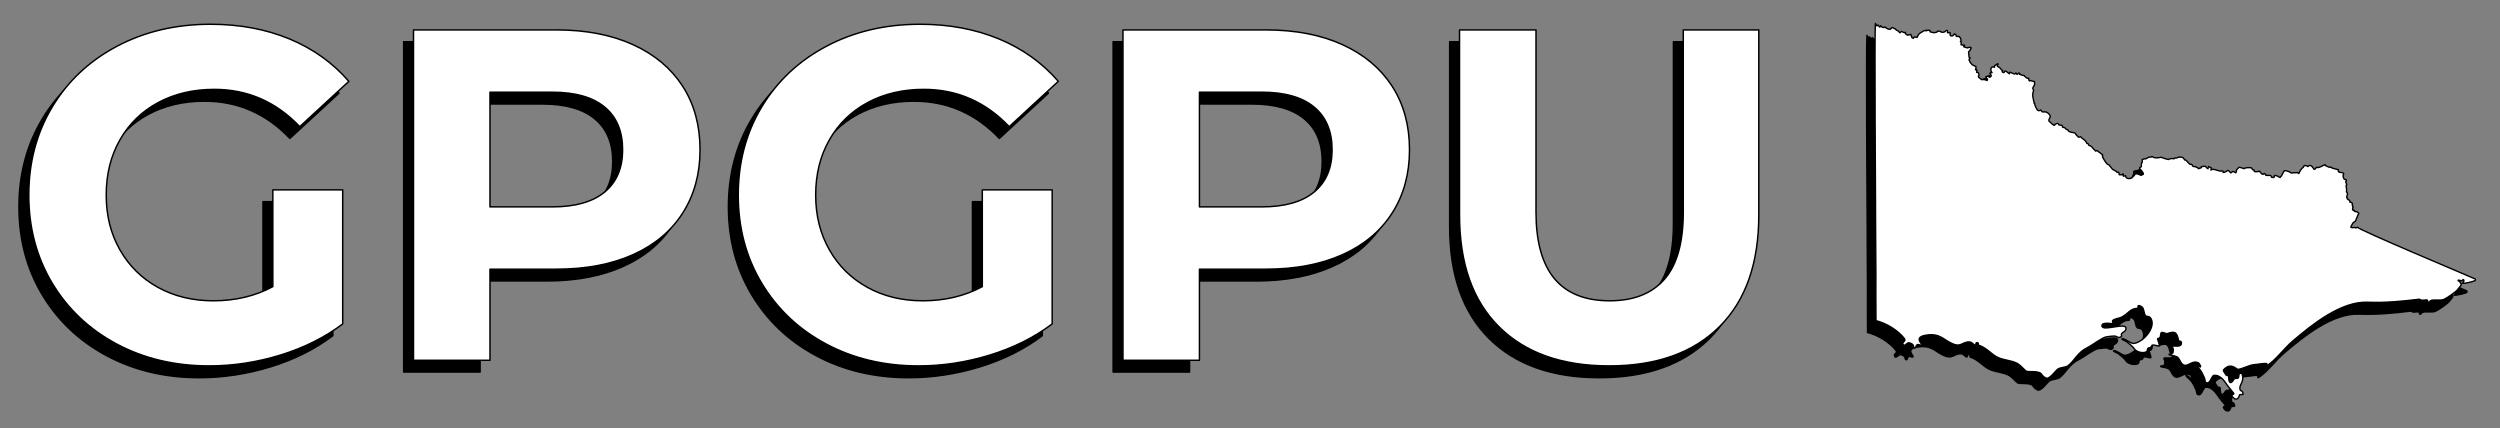 <?xml version="1.0" encoding="UTF-8" standalone="no"?>
<!DOCTYPE svg PUBLIC "-//W3C//DTD SVG 1.1//EN" "http://www.w3.org/Graphics/SVG/1.1/DTD/svg11.dtd">
<svg width="100%" height="100%" viewBox="0 0 1775 304" version="1.1" xmlns="http://www.w3.org/2000/svg" xmlns:xlink="http://www.w3.org/1999/xlink" xml:space="preserve" xmlns:serif="http://www.serif.com/" style="fill-rule:evenodd;clip-rule:evenodd;stroke-linejoin:round;stroke-miterlimit:2;">
    <rect x="0" y="0" width="1775" height="304" fill="#808080" stroke="none"/>
    <g id="Artboard1" transform="matrix(1.578,0,0,0.96,40.133,23.901)">
        <rect x="-25.435" y="-24.892" width="1124.76" height="316.169" style="fill:none;"/>
        <g transform="matrix(0.634,0,0,1.041,-67.839,-1353.02)">
            <path d="M1421.23,1529.32C1420.58,1529.87 1420.51,1531.42 1419.89,1531.42C1417.98,1531.42 1420.38,1528.94 1415.88,1527.82C1414.03,1527.35 1412.11,1531.54 1411.3,1528.42C1410.96,1527.09 1413.82,1526.66 1412.33,1524.71C1407.91,1518.98 1399.71,1513.94 1392.11,1512.02L1392.23,1511.53C1392.08,1501.63 1392.18,1480.79 1392.19,1480.67C1392.24,1479.33 1391.81,1431.35 1391.93,1430.94C1391.93,1430.94 1391.15,1306.61 1391.81,1300.94C1392.2,1301.38 1392.47,1301.98 1392.66,1302.52L1392.88,1302.62C1393.18,1302.5 1393.47,1302.26 1393.69,1302.03L1394.86,1303.51C1395.31,1303.52 1395.62,1302.57 1395.62,1302.57L1396.56,1303.51L1397.59,1303.88L1398.67,1303.45C1399.6,1304.47 1401.16,1305.28 1402.52,1305.02L1403.39,1303.96L1403.87,1303.86L1404.87,1304.35C1404.9,1304.15 1405.58,1304.9 1405.65,1304.66L1407.19,1305.94C1407.97,1305.75 1408.69,1307.29 1409.26,1307.56L1410.22,1306.58C1410.58,1306.22 1411.94,1308.1 1413.07,1307.16L1413.18,1308.28L1414.55,1309.25L1416.89,1308.71L1417.8,1311.02L1418.76,1311.49C1418.93,1311.32 1419.07,1310.98 1419,1310.74C1419.69,1310.51 1420.68,1310.55 1421.35,1310.87C1422.84,1307.71 1422.9,1308.16 1426.59,1305.96C1427.01,1305.7 1428.58,1306.77 1427.99,1305.65L1429.01,1305.93C1429.84,1305.32 1430.63,1306.01 1430.63,1306.01L1430.51,1306.69C1431.22,1307.33 1432.44,1307.03 1433.24,1307.55C1433.92,1307.2 1435.87,1307.55 1435.74,1306.49L1437.42,1306.35C1438.43,1307.36 1440.86,1307.67 1441.74,1306.09C1441.81,1305.97 1442.81,1305.72 1442.96,1305.99L1442.95,1307.42C1443.25,1307.77 1444.23,1307.43 1444.65,1307.41C1445.31,1307.77 1444.57,1309.04 1445.05,1309.61L1446.1,1309.83C1446.85,1309.72 1447.6,1309.09 1447.85,1308.37L1448.91,1308.83L1449.29,1310.13L1451.31,1310.13L1451.91,1311.09C1452.44,1310.98 1452.6,1313.25 1452.6,1313.25L1452.15,1313.84C1453.08,1313.92 1452.71,1315.64 1452.58,1316.05C1453.3,1316.27 1454.12,1316.3 1454.87,1316.29C1455.72,1317.03 1454.07,1316.95 1454.59,1317.53L1457.13,1318.31C1458.11,1317.63 1460.93,1317.73 1459.38,1318.95L1459.06,1320.02L1457.92,1321.11L1458.36,1325.17L1459.09,1325.36L1458.23,1326.74C1458.67,1327.32 1458.88,1328.22 1458.88,1328.22L1460.56,1330.29L1463.23,1331.6C1463.31,1332.65 1462.83,1333.81 1462.83,1333.81L1463.83,1333.88C1463.87,1334.39 1463.73,1335.69 1463.73,1335.69L1464.74,1335.75C1466.82,1339.55 1462.3,1337.22 1467.33,1340.89C1468.55,1340.56 1469.98,1340.88 1471.08,1341.47L1471.4,1340.45C1471.11,1340.47 1470.17,1338.88 1470.17,1338.88C1471.17,1338.31 1472.04,1338.11 1472.64,1339.06L1473.15,1339.12C1473.24,1339.01 1473.83,1338.59 1473.93,1338.45C1474.4,1337.79 1473.17,1336.97 1473.1,1336.16L1474.6,1335.81C1473.68,1335.51 1472.73,1330.8 1476.34,1332.05L1476.35,1330.96L1477.82,1330.03C1479.5,1328.53 1478.65,1330.3 1478.31,1331.16C1478.27,1331.4 1479.73,1331.98 1480.59,1332.9C1480.59,1332.9 1481.65,1334.63 1482.12,1334.31L1481.78,1335.27C1484.01,1336.88 1482.64,1334.62 1484.35,1334.72L1486.88,1336.69L1487.34,1335.5C1487.34,1335.5 1489.32,1336.43 1489.45,1336.45C1489.51,1336.45 1491.11,1337.45 1491.48,1336.1L1492.38,1337.08L1493.77,1336.09L1494.42,1336.81C1492.8,1336.6 1496.18,1337.96 1497.57,1337.99C1497.41,1338.21 1499.2,1340 1500.23,1340.01C1501.41,1339.32 1500.03,1341.02 1501.27,1341.78L1501.71,1341.48L1504.72,1342.24L1504.81,1344.42C1504.52,1344.97 1503.35,1346.65 1503.51,1347.25L1504.18,1348.45C1502.7,1351.68 1503.92,1354.36 1504.57,1357.82C1505.14,1357.5 1504.92,1358.59 1504.97,1358.69C1505.47,1359.79 1506.66,1364.36 1509.02,1362.42L1510.38,1363.78L1512.8,1363.73C1514.61,1364.77 1514.97,1364.8 1516,1366.88C1515.87,1368.05 1514.42,1369.14 1515.09,1370.35L1517.62,1372.7C1518.16,1372.27 1518.31,1373.64 1518.68,1373.33C1519.47,1372.65 1521.31,1370.73 1522.12,1373.06L1524.41,1373.33L1524.61,1374.59C1525.06,1374.75 1526.85,1375.02 1526.82,1375.75L1528.55,1376.73C1529.26,1379.03 1534.05,1377.77 1533.91,1379.59L1535.98,1381.74L1537.64,1381.42C1537.58,1382.26 1541.17,1383.63 1541.87,1386.12L1542.7,1386.25L1543.39,1387.64L1544.22,1387.73C1544.68,1388.33 1545.99,1388.55 1545.66,1389.02L1548.15,1391.6L1549.11,1391.17C1549.36,1391.22 1549.65,1391.5 1549.67,1391.76C1550.91,1392.49 1552.06,1393.44 1553.16,1394.35C1552.34,1395.18 1553.65,1395.53 1553.16,1396.1C1553.76,1397.09 1556.21,1401.77 1557.58,1401.26C1557.94,1402.09 1560.02,1404.23 1560.02,1404.51L1562.99,1406.11L1563.31,1406.74L1564.48,1406.63C1564.79,1407 1564.84,1408.42 1564.84,1408.42C1564.96,1408.18 1566.22,1408.5 1566.22,1408.5C1566.93,1408.64 1567.16,1407.6 1567.71,1407.86C1568.08,1408.04 1567.24,1409 1567.88,1409.42L1569.39,1409.11C1569.42,1411.37 1572.02,1411.43 1573.79,1410.71L1573.76,1410.25C1574.69,1410.12 1575.86,1408.5 1576.3,1407.78C1577.77,1407.58 1579.13,1408.21 1580.38,1408.87L1582.01,1407.98C1582.31,1407.33 1579.93,1404.5 1579.41,1404.07L1579.45,1403.37L1580.54,1402.68L1580.62,1400.25L1581.22,1399.56L1581.17,1397.64L1582.66,1397.05L1583.46,1397.18L1586.17,1395.82L1587.46,1395.89C1587.42,1395.44 1588.34,1395.52 1588.56,1395.6C1589.54,1396.89 1593.22,1396.29 1594.63,1396C1596.32,1396.6 1598.05,1397.26 1599.81,1397.62C1600.43,1396.91 1602.94,1396.71 1603.73,1397.09L1604.38,1396.5C1605.34,1396.56 1606.31,1396.5 1606.98,1395.83L1609.51,1396.01C1610.22,1396.35 1611.04,1397.13 1611.25,1397.92C1611.36,1397.64 1612.21,1398.04 1612.21,1398.04L1614.41,1400.43C1614.64,1400.34 1615.16,1401.67 1615.97,1400.92L1616.77,1401.57C1616.75,1401.94 1617.06,1402.38 1617.38,1402.55C1618.62,1402.42 1620.49,1403.19 1621.27,1404.16C1621.78,1403.28 1623.52,1404.17 1623.02,1402.73L1625.64,1402.3C1626.54,1402.66 1626.96,1403.82 1627.86,1404.15C1627.97,1404.15 1628.26,1402.56 1628.26,1402.56L1630.18,1403.55L1629.95,1405.1C1631.7,1403.26 1635.91,1406.73 1638.09,1405.6C1638.49,1405.71 1638.85,1406.4 1638.57,1406.76C1639.7,1406.74 1641,1406.06 1641.83,1405.32C1642.37,1405.18 1643.61,1406.59 1643.8,1406.93C1644.1,1407.48 1644.9,1406.32 1645.47,1406.06C1645.82,1405.9 1647.26,1406.82 1647.51,1407.02C1647.88,1406.72 1648.21,1405.92 1647.9,1405.47C1648.28,1404.83 1649.81,1402.54 1650.72,1403.2L1653.6,1404.11C1654.28,1403.1 1657.53,1403.37 1658.65,1403.47C1659.02,1403.63 1659.38,1405.44 1660.47,1404.91L1660.81,1406.12C1661.93,1406.41 1663.34,1406.21 1664.4,1405.82C1664.54,1406.06 1666.71,1409.52 1667.74,1407.49C1667.93,1407.67 1669.62,1408.49 1668.89,1408.8C1670.3,1409.21 1672.82,1408.06 1672.97,1410.19L1674.65,1410.39L1675.12,1408.91C1675.52,1408.83 1677.8,1409.34 1677.81,1409.79L1679.04,1410.33C1680.46,1409.03 1680.93,1407.03 1682.01,1405.49C1683.69,1405.51 1685.58,1406.06 1686.87,1407.19C1688.28,1406.85 1689.73,1407.12 1691.15,1406.85L1692.38,1407.54C1692.99,1405.9 1694,1403.99 1695.54,1403.06C1695.94,1401.3 1697.67,1401.71 1698.73,1402.58C1700.61,1400.54 1701.96,1402.86 1703.17,1404.55L1703.75,1404.48L1704.93,1403.05C1705.91,1404.12 1709.7,1401.73 1710.87,1401.23L1711.22,1401.94L1713.65,1402.99L1715.6,1403.15L1715.81,1403.65L1720.36,1404.84L1720.27,1405.92C1720.53,1405.97 1721.12,1406.32 1720.96,1406.67C1721.71,1406.77 1723.96,1406.71 1724.18,1407.76C1723.22,1409.03 1723.92,1412.18 1725.89,1411.9C1726.23,1412.38 1726,1413.25 1725.54,1413.57L1726.38,1415.21L1725.82,1416.22C1726.09,1417.07 1726.25,1419.3 1726.25,1419.3L1726.12,1420.66C1726.55,1420.84 1726.83,1421.45 1726.9,1421.88L1726.26,1424.45L1726.98,1425.84L1728.32,1426.64C1728.56,1426.99 1728.51,1427.48 1728.6,1427.87L1729.8,1428.19L1730.32,1428.84L1730.26,1430.13C1730.71,1430.26 1730.22,1431.18 1730.93,1431.39C1729.86,1432.74 1730.91,1434.38 1731.44,1433.52L1731.94,1434.49C1732.91,1434.55 1733.47,1434.57 1734.26,1435.19C1735.51,1436.19 1734.4,1436.56 1734.48,1436.54L1732.43,1441.51C1732.13,1441.47 1730.98,1442.54 1730.7,1442.71L1729.24,1445.37L1729.34,1445.7C1730.5,1446.57 1731.65,1445.29 1732.79,1446.24L1733.83,1445.69C1736.63,1448.33 1806.18,1477.54 1817.61,1482.51C1817.66,1483.04 1817.68,1483.36 1817.65,1483.4C1816.96,1484.23 1809.01,1486.03 1808.36,1485.47L1808.91,1484.89C1809.32,1484.41 1809.77,1483.48 1809.32,1483.03C1808.71,1482.44 1808.43,1483.82 1807.95,1483.81C1807.52,1483.8 1805.8,1483.09 1805.51,1483.28C1804.92,1483.64 1806.13,1484.05 1806.24,1484.15C1806.82,1484.65 1807.32,1485.76 1807.57,1486.46C1807.75,1486.97 1806.01,1488.54 1805.55,1489.36C1804.35,1491.48 1796.34,1496.77 1794.68,1497.18C1792.19,1497.8 1788.97,1497.01 1786.26,1497.67C1785.46,1497.86 1785.1,1499.2 1784.29,1499.12C1783.78,1499.06 1783.87,1497.79 1783.66,1497.59C1783.02,1496.99 1780.29,1497.73 1779.39,1497.55L1777.8,1496.82C1765.72,1498.33 1753.39,1499.49 1741.23,1498.98C1722.11,1498.17 1701.45,1515.12 1687.85,1526.7C1681.89,1531.78 1676.07,1540.02 1669.67,1544.08L1669.48,1544.13C1668.81,1544.3 1669.23,1543.29 1669.43,1543.07L1669.7,1542.84C1669.75,1542.65 1669.46,1542.52 1669.32,1542.51C1667.16,1542.26 1662.91,1543.21 1660.94,1543.28C1657.61,1543.41 1651.84,1546.56 1649.13,1546.68C1648.06,1546.73 1643.89,1541.15 1638.77,1547.21C1638.51,1547.52 1640.43,1550.44 1640.84,1550.88C1641.2,1551.26 1642.19,1550.81 1642.34,1551.09C1642.66,1551.7 1642.36,1556.25 1643.95,1556.07C1645.5,1555.91 1645.68,1553.63 1647.11,1553.16C1647.72,1552.96 1648.91,1553.31 1649.35,1552.74C1649.87,1552.06 1649.67,1550.5 1650.06,1549.69C1650.32,1549.13 1651.92,1549.49 1652.14,1550.2C1653.68,1555.12 1650.48,1557.27 1650.48,1559.69C1650.48,1563.32 1652.2,1560.49 1652.79,1564.09C1652.96,1565.15 1650.42,1564.01 1650.18,1564.93C1648.76,1570.59 1644.79,1566.43 1644.79,1565.05C1644.79,1564.5 1646.75,1564.58 1645.99,1563.51C1644.86,1561.94 1643.24,1560.32 1642.16,1558.8C1639.79,1555.48 1636.95,1550.49 1632.04,1550.94C1630.35,1551.09 1629.12,1558.56 1626.03,1555.65C1625.96,1555.59 1625.59,1553.26 1625.38,1552.84C1624.47,1550.94 1623.62,1548.87 1622.39,1547.16C1621.49,1545.9 1620.29,1544.88 1619.16,1543.82L1618.21,1542.75C1618.83,1541.51 1621.37,1545.2 1622.49,1544.96C1623.11,1544.83 1621.61,1542.41 1621.3,1542.22C1616.07,1538.92 1612.14,1548.17 1608.25,1541.04C1606.82,1538.43 1606.78,1537.82 1603.59,1537C1603.03,1536.86 1600.17,1536.54 1600.17,1536.06C1600.17,1535.58 1602.73,1536.13 1603.01,1534.72C1603.19,1533.77 1603.36,1532.74 1603.08,1531.82C1602.99,1531.54 1602.31,1530.52 1602.63,1530.29C1603.78,1529.52 1609.44,1531.64 1608.97,1527.55C1608.82,1526.26 1607.17,1526.9 1607,1526.12C1605.57,1519.68 1604.26,1519.5 1598.68,1521.34C1598.23,1521.5 1595,1519.65 1594.54,1520.77C1594.22,1521.55 1594.34,1523.14 1593.64,1524.3C1593.3,1524.87 1592.04,1524.26 1592.08,1525.23C1592.1,1525.67 1593.81,1529.78 1593.24,1530.01C1593.14,1530.05 1593.03,1530.06 1592.89,1530.06C1591.77,1530.06 1589.36,1528.99 1588.22,1529.52C1587.9,1529.89 1587.48,1530.77 1587.14,1531.04C1586.53,1531.56 1585.67,1531.03 1585.05,1531.99C1584.65,1532.59 1584.97,1533.62 1584.38,1534.04C1582.14,1535.66 1576.75,1534.39 1575.38,1531.83C1574.77,1530.68 1570.99,1527.61 1569.8,1526.82C1569.03,1526.3 1568.14,1526.13 1567.38,1525.67L1566.77,1525.14C1567.66,1523.7 1572.84,1528.46 1575.04,1528.27C1581.54,1527.7 1590.93,1517.28 1587.49,1510.76C1586.28,1508.49 1584.55,1509.28 1583.95,1508.86C1581.88,1507.42 1583,1503.35 1580.49,1501.97C1576.84,1499.96 1578.82,1503.22 1578.02,1503.26C1572.3,1503.57 1571.98,1506.67 1566.63,1509.53C1564.66,1510.58 1562.35,1510.39 1560.29,1511.88C1559.6,1512.38 1560.8,1513.6 1560.1,1514.12C1559.87,1514.29 1553.85,1513.26 1552.87,1514.82C1552.04,1516.15 1553.06,1517.04 1554.38,1517.2C1558.84,1517.74 1570.74,1513.51 1569.59,1518.05C1568.99,1520.44 1567.65,1519.54 1566.47,1521.54C1565.88,1522.56 1567.66,1522.94 1565.37,1523.89C1565.13,1523.99 1564.89,1524.03 1564.68,1524.03C1563.74,1524.03 1563.02,1523.22 1562.07,1523.04C1561.12,1522.86 1557.07,1523.35 1555.87,1523.54C1552.64,1524.05 1545.28,1529.82 1542.32,1531.22C1535.08,1534.67 1533.28,1540.69 1528.08,1544.44C1527.35,1544.97 1523.02,1545.44 1521.57,1546.3C1519.71,1547.38 1516.49,1552.66 1513.52,1553.07C1510.31,1552.06 1509.91,1549.72 1508.7,1549.18C1505.13,1547.63 1501.92,1548.81 1498.8,1547.92C1498.45,1547.82 1494.4,1543.45 1492.73,1542.56C1488.55,1540.32 1483.37,1540.24 1479.01,1538.34C1474.27,1536.27 1470.6,1531.11 1465.17,1529.56C1464.49,1529.36 1465.31,1528.08 1464.46,1527.77C1462.54,1527.06 1463.62,1529.56 1462.53,1529.48C1461.8,1529.42 1460.3,1527.39 1459.06,1527.24C1454.41,1526.64 1452.83,1530.5 1448.31,1529.11C1440.53,1526.73 1438.62,1520.6 1427.77,1522.38C1418.74,1523.85 1425.1,1528.37 1424.56,1529.22C1423.88,1530.29 1422.53,1528.24 1421.23,1529.32Z" style="fill-rule:nonzero;stroke:black;stroke-width:1px;"/>
        </g>
        <g transform="matrix(13.274,0,0,21.813,-7034.08,-2647.34)">
            <path d="M536.912,127.062L539.28,127.062L539.28,131.606C538.672,132.065 537.968,132.417 537.168,132.662C536.368,132.908 535.562,133.03 534.752,133.03C533.589,133.03 532.544,132.782 531.616,132.286C530.688,131.79 529.96,131.102 529.432,130.222C528.904,129.342 528.64,128.348 528.64,127.238C528.64,126.129 528.904,125.134 529.432,124.254C529.96,123.374 530.693,122.686 531.632,122.19C532.57,121.694 533.626,121.446 534.8,121.446C535.781,121.446 536.672,121.612 537.472,121.942C538.272,122.273 538.944,122.753 539.488,123.382L537.824,124.918C537.024,124.076 536.058,123.654 534.928,123.654C534.213,123.654 533.578,123.804 533.024,124.102C532.469,124.401 532.037,124.822 531.728,125.366C531.418,125.91 531.264,126.534 531.264,127.238C531.264,127.932 531.418,128.55 531.728,129.094C532.037,129.638 532.466,130.062 533.016,130.366C533.565,130.67 534.192,130.822 534.896,130.822C535.642,130.822 536.314,130.662 536.912,130.342L536.912,127.062Z" style="fill-rule:nonzero;stroke:black;stroke-width:0.05px;"/>
            <path d="M546.528,121.638C547.52,121.638 548.381,121.804 549.112,122.134C549.842,122.465 550.405,122.934 550.8,123.542C551.194,124.15 551.392,124.87 551.392,125.702C551.392,126.524 551.194,127.241 550.8,127.854C550.405,128.468 549.842,128.937 549.112,129.262C548.381,129.588 547.52,129.75 546.528,129.75L544.272,129.75L544.272,132.838L541.68,132.838L541.68,121.638L546.528,121.638ZM546.384,127.638C547.162,127.638 547.754,127.47 548.16,127.134C548.565,126.798 548.768,126.321 548.768,125.702C548.768,125.073 548.565,124.59 548.16,124.254C547.754,123.918 547.162,123.75 546.384,123.75L544.272,123.75L544.272,127.638L546.384,127.638Z" style="fill-rule:nonzero;stroke:black;stroke-width:0.05px;"/>
            <path d="M560.96,127.062L563.328,127.062L563.328,131.606C562.72,132.065 562.016,132.417 561.216,132.662C560.416,132.908 559.61,133.03 558.8,133.03C557.637,133.03 556.592,132.782 555.664,132.286C554.736,131.79 554.008,131.102 553.48,130.222C552.952,129.342 552.688,128.348 552.688,127.238C552.688,126.129 552.952,125.134 553.48,124.254C554.008,123.374 554.741,122.686 555.68,122.19C556.618,121.694 557.674,121.446 558.848,121.446C559.829,121.446 560.72,121.612 561.52,121.942C562.32,122.273 562.992,122.753 563.536,123.382L561.872,124.918C561.072,124.076 560.106,123.654 558.976,123.654C558.261,123.654 557.626,123.804 557.072,124.102C556.517,124.401 556.085,124.822 555.776,125.366C555.466,125.91 555.312,126.534 555.312,127.238C555.312,127.932 555.466,128.55 555.776,129.094C556.085,129.638 556.514,130.062 557.064,130.366C557.613,130.67 558.24,130.822 558.944,130.822C559.69,130.822 560.362,130.662 560.96,130.342L560.96,127.062Z" style="fill-rule:nonzero;stroke:black;stroke-width:0.05px;"/>
            <path d="M570.576,121.638C571.568,121.638 572.429,121.804 573.16,122.134C573.89,122.465 574.453,122.934 574.848,123.542C575.242,124.15 575.44,124.87 575.44,125.702C575.44,126.524 575.242,127.241 574.848,127.854C574.453,128.468 573.89,128.937 573.16,129.262C572.429,129.588 571.568,129.75 570.576,129.75L568.32,129.75L568.32,132.838L565.728,132.838L565.728,121.638L570.576,121.638ZM570.432,127.638C571.21,127.638 571.802,127.47 572.208,127.134C572.613,126.798 572.816,126.321 572.816,125.702C572.816,125.073 572.613,124.59 572.208,124.254C571.802,123.918 571.21,123.75 570.432,123.75L568.32,123.75L568.32,127.638L570.432,127.638Z" style="fill-rule:nonzero;stroke:black;stroke-width:0.05px;"/>
            <path d="M582.208,133.03C580.608,133.03 579.362,132.588 578.472,131.702C577.581,130.817 577.136,129.553 577.136,127.91L577.136,121.638L579.728,121.638L579.728,127.814C579.728,129.82 580.56,130.822 582.224,130.822C583.034,130.822 583.653,130.58 584.08,130.094C584.506,129.609 584.72,128.849 584.72,127.814L584.72,121.638L587.28,121.638L587.28,127.91C587.28,129.553 586.834,130.817 585.944,131.702C585.053,132.588 583.808,133.03 582.208,133.03Z" style="fill-rule:nonzero;stroke:black;stroke-width:0.05px;"/>
        </g>
        <g transform="matrix(13.274,0,0,21.813,-7029.64,-2656.06)">
            <path d="M536.912,127.062L539.28,127.062L539.28,131.606C538.672,132.065 537.968,132.417 537.168,132.662C536.368,132.908 535.562,133.03 534.752,133.03C533.589,133.03 532.544,132.782 531.616,132.286C530.688,131.79 529.96,131.102 529.432,130.222C528.904,129.342 528.64,128.348 528.64,127.238C528.64,126.129 528.904,125.134 529.432,124.254C529.96,123.374 530.693,122.686 531.632,122.19C532.57,121.694 533.626,121.446 534.8,121.446C535.781,121.446 536.672,121.612 537.472,121.942C538.272,122.273 538.944,122.753 539.488,123.382L537.824,124.918C537.024,124.076 536.058,123.654 534.928,123.654C534.213,123.654 533.578,123.804 533.024,124.102C532.469,124.401 532.037,124.822 531.728,125.366C531.418,125.91 531.264,126.534 531.264,127.238C531.264,127.932 531.418,128.55 531.728,129.094C532.037,129.638 532.466,130.062 533.016,130.366C533.565,130.67 534.192,130.822 534.896,130.822C535.642,130.822 536.314,130.662 536.912,130.342L536.912,127.062Z" style="fill:white;fill-rule:nonzero;stroke:black;stroke-width:0.05px;"/>
            <path d="M546.528,121.638C547.52,121.638 548.381,121.804 549.112,122.134C549.842,122.465 550.405,122.934 550.8,123.542C551.194,124.15 551.392,124.87 551.392,125.702C551.392,126.524 551.194,127.241 550.8,127.854C550.405,128.468 549.842,128.937 549.112,129.262C548.381,129.588 547.52,129.75 546.528,129.75L544.272,129.75L544.272,132.838L541.68,132.838L541.68,121.638L546.528,121.638ZM546.384,127.638C547.162,127.638 547.754,127.47 548.16,127.134C548.565,126.798 548.768,126.321 548.768,125.702C548.768,125.073 548.565,124.59 548.16,124.254C547.754,123.918 547.162,123.75 546.384,123.75L544.272,123.75L544.272,127.638L546.384,127.638Z" style="fill:white;fill-rule:nonzero;stroke:black;stroke-width:0.05px;"/>
            <path d="M560.96,127.062L563.328,127.062L563.328,131.606C562.72,132.065 562.016,132.417 561.216,132.662C560.416,132.908 559.61,133.03 558.8,133.03C557.637,133.03 556.592,132.782 555.664,132.286C554.736,131.79 554.008,131.102 553.48,130.222C552.952,129.342 552.688,128.348 552.688,127.238C552.688,126.129 552.952,125.134 553.48,124.254C554.008,123.374 554.741,122.686 555.68,122.19C556.618,121.694 557.674,121.446 558.848,121.446C559.829,121.446 560.72,121.612 561.52,121.942C562.32,122.273 562.992,122.753 563.536,123.382L561.872,124.918C561.072,124.076 560.106,123.654 558.976,123.654C558.261,123.654 557.626,123.804 557.072,124.102C556.517,124.401 556.085,124.822 555.776,125.366C555.466,125.91 555.312,126.534 555.312,127.238C555.312,127.932 555.466,128.55 555.776,129.094C556.085,129.638 556.514,130.062 557.064,130.366C557.613,130.67 558.24,130.822 558.944,130.822C559.69,130.822 560.362,130.662 560.96,130.342L560.96,127.062Z" style="fill:white;fill-rule:nonzero;stroke:black;stroke-width:0.05px;"/>
            <path d="M570.576,121.638C571.568,121.638 572.429,121.804 573.16,122.134C573.89,122.465 574.453,122.934 574.848,123.542C575.242,124.15 575.44,124.87 575.44,125.702C575.44,126.524 575.242,127.241 574.848,127.854C574.453,128.468 573.89,128.937 573.16,129.262C572.429,129.588 571.568,129.75 570.576,129.75L568.32,129.75L568.32,132.838L565.728,132.838L565.728,121.638L570.576,121.638ZM570.432,127.638C571.21,127.638 571.802,127.47 572.208,127.134C572.613,126.798 572.816,126.321 572.816,125.702C572.816,125.073 572.613,124.59 572.208,124.254C571.802,123.918 571.21,123.75 570.432,123.75L568.32,123.75L568.32,127.638L570.432,127.638Z" style="fill:white;fill-rule:nonzero;stroke:black;stroke-width:0.05px;"/>
            <path d="M582.208,133.03C580.608,133.03 579.362,132.588 578.472,131.702C577.581,130.817 577.136,129.553 577.136,127.91L577.136,121.638L579.728,121.638L579.728,127.814C579.728,129.82 580.56,130.822 582.224,130.822C583.034,130.822 583.653,130.58 584.08,130.094C584.506,129.609 584.72,128.849 584.72,127.814L584.72,121.638L587.28,121.638L587.28,127.91C587.28,129.553 586.834,130.817 585.944,131.702C585.053,132.588 583.808,133.03 582.208,133.03Z" style="fill:white;fill-rule:nonzero;stroke:black;stroke-width:0.05px;"/>
        </g>
        <g transform="matrix(0.634,0,0,1.041,-64.037,-1361.81)">
            <path d="M1421.23,1529.32C1420.58,1529.87 1420.51,1531.42 1419.89,1531.42C1417.98,1531.42 1420.38,1528.94 1415.88,1527.82C1414.03,1527.35 1412.11,1531.54 1411.3,1528.42C1410.96,1527.09 1413.82,1526.66 1412.33,1524.71C1407.91,1518.98 1399.71,1513.94 1392.11,1512.02L1392.23,1511.53C1392.08,1501.63 1392.18,1480.79 1392.19,1480.67C1392.24,1479.33 1391.81,1431.35 1391.93,1430.94C1391.93,1430.94 1391.15,1306.61 1391.81,1300.94C1392.2,1301.38 1392.47,1301.98 1392.66,1302.52L1392.88,1302.62C1393.18,1302.5 1393.47,1302.26 1393.69,1302.03L1394.86,1303.51C1395.31,1303.52 1395.62,1302.57 1395.62,1302.57L1396.56,1303.51L1397.59,1303.88L1398.67,1303.45C1399.6,1304.47 1401.16,1305.28 1402.52,1305.02L1403.39,1303.96L1403.87,1303.86L1404.87,1304.35C1404.9,1304.15 1405.58,1304.9 1405.65,1304.66L1407.19,1305.94C1407.97,1305.75 1408.69,1307.29 1409.26,1307.56L1410.22,1306.58C1410.58,1306.22 1411.94,1308.1 1413.07,1307.16L1413.18,1308.28L1414.55,1309.25L1416.89,1308.71L1417.8,1311.02L1418.76,1311.49C1418.93,1311.32 1419.07,1310.98 1419,1310.74C1419.69,1310.51 1420.68,1310.55 1421.35,1310.87C1422.84,1307.71 1422.9,1308.16 1426.59,1305.96C1427.01,1305.7 1428.58,1306.77 1427.99,1305.65L1429.01,1305.93C1429.84,1305.32 1430.63,1306.01 1430.63,1306.01L1430.51,1306.69C1431.22,1307.33 1432.44,1307.03 1433.24,1307.55C1433.92,1307.2 1435.87,1307.55 1435.74,1306.49L1437.42,1306.35C1438.43,1307.36 1440.86,1307.67 1441.74,1306.09C1441.81,1305.97 1442.81,1305.72 1442.96,1305.99L1442.95,1307.42C1443.25,1307.77 1444.23,1307.43 1444.65,1307.41C1445.31,1307.77 1444.57,1309.04 1445.05,1309.61L1446.1,1309.83C1446.85,1309.72 1447.6,1309.09 1447.85,1308.37L1448.91,1308.83L1449.29,1310.13L1451.31,1310.13L1451.91,1311.09C1452.44,1310.98 1452.6,1313.25 1452.6,1313.25L1452.15,1313.84C1453.08,1313.92 1452.71,1315.64 1452.58,1316.05C1453.3,1316.27 1454.12,1316.3 1454.87,1316.29C1455.72,1317.03 1454.07,1316.95 1454.59,1317.53L1457.13,1318.31C1458.11,1317.63 1460.93,1317.73 1459.38,1318.95L1459.06,1320.02L1457.92,1321.11L1458.36,1325.17L1459.09,1325.36L1458.23,1326.74C1458.67,1327.32 1458.88,1328.22 1458.88,1328.22L1460.56,1330.29L1463.23,1331.6C1463.31,1332.65 1462.83,1333.81 1462.83,1333.81L1463.83,1333.88C1463.87,1334.39 1463.73,1335.69 1463.73,1335.69L1464.74,1335.75C1466.82,1339.55 1462.3,1337.22 1467.33,1340.89C1468.55,1340.56 1469.98,1340.88 1471.08,1341.47L1471.4,1340.45C1471.11,1340.47 1470.17,1338.88 1470.17,1338.88C1471.17,1338.31 1472.04,1338.11 1472.64,1339.06L1473.15,1339.12C1473.24,1339.01 1473.83,1338.59 1473.93,1338.45C1474.4,1337.79 1473.17,1336.97 1473.1,1336.16L1474.6,1335.81C1473.68,1335.51 1472.73,1330.8 1476.34,1332.05L1476.35,1330.96L1477.82,1330.03C1479.5,1328.53 1478.65,1330.3 1478.31,1331.16C1478.27,1331.4 1479.73,1331.98 1480.59,1332.9C1480.59,1332.9 1481.65,1334.63 1482.12,1334.31L1481.78,1335.27C1484.01,1336.88 1482.64,1334.62 1484.35,1334.72L1486.88,1336.69L1487.34,1335.5C1487.34,1335.5 1489.32,1336.43 1489.45,1336.45C1489.51,1336.45 1491.11,1337.45 1491.48,1336.1L1492.38,1337.08L1493.77,1336.09L1494.42,1336.81C1492.8,1336.6 1496.18,1337.96 1497.57,1337.99C1497.41,1338.21 1499.2,1340 1500.23,1340.01C1501.41,1339.32 1500.03,1341.02 1501.27,1341.78L1501.71,1341.48L1504.72,1342.24L1504.81,1344.42C1504.52,1344.97 1503.35,1346.65 1503.51,1347.25L1504.18,1348.45C1502.7,1351.68 1503.92,1354.36 1504.57,1357.82C1505.14,1357.5 1504.92,1358.59 1504.97,1358.69C1505.47,1359.79 1506.66,1364.36 1509.02,1362.42L1510.38,1363.78L1512.8,1363.73C1514.61,1364.77 1514.97,1364.8 1516,1366.88C1515.87,1368.05 1514.42,1369.14 1515.09,1370.35L1517.62,1372.7C1518.16,1372.27 1518.31,1373.64 1518.68,1373.33C1519.47,1372.65 1521.31,1370.73 1522.12,1373.06L1524.41,1373.33L1524.61,1374.59C1525.06,1374.75 1526.85,1375.02 1526.82,1375.75L1528.55,1376.73C1529.26,1379.03 1534.05,1377.77 1533.91,1379.59L1535.98,1381.74L1537.64,1381.42C1537.58,1382.26 1541.17,1383.63 1541.87,1386.12L1542.7,1386.25L1543.39,1387.64L1544.22,1387.73C1544.68,1388.33 1545.99,1388.55 1545.66,1389.02L1548.15,1391.6L1549.11,1391.17C1549.36,1391.22 1549.65,1391.5 1549.67,1391.76C1550.91,1392.49 1552.06,1393.44 1553.16,1394.35C1552.34,1395.18 1553.65,1395.53 1553.16,1396.1C1553.76,1397.09 1556.21,1401.77 1557.58,1401.26C1557.94,1402.09 1560.02,1404.23 1560.02,1404.51L1562.99,1406.11L1563.31,1406.74L1564.48,1406.63C1564.79,1407 1564.84,1408.42 1564.84,1408.42C1564.96,1408.18 1566.22,1408.5 1566.22,1408.5C1566.93,1408.64 1567.16,1407.6 1567.71,1407.86C1568.08,1408.04 1567.24,1409 1567.88,1409.42L1569.39,1409.11C1569.42,1411.37 1572.02,1411.43 1573.79,1410.71L1573.76,1410.25C1574.69,1410.12 1575.86,1408.5 1576.3,1407.78C1577.77,1407.58 1579.13,1408.21 1580.38,1408.87L1582.01,1407.98C1582.31,1407.33 1579.93,1404.5 1579.41,1404.07L1579.45,1403.37L1580.54,1402.68L1580.62,1400.25L1581.22,1399.56L1581.17,1397.64L1582.66,1397.05L1583.46,1397.18L1586.17,1395.82L1587.46,1395.89C1587.42,1395.44 1588.34,1395.52 1588.56,1395.6C1589.54,1396.89 1593.22,1396.29 1594.63,1396C1596.32,1396.6 1598.05,1397.26 1599.81,1397.62C1600.43,1396.91 1602.94,1396.71 1603.73,1397.09L1604.38,1396.5C1605.34,1396.56 1606.31,1396.5 1606.98,1395.83L1609.51,1396.01C1610.22,1396.35 1611.04,1397.13 1611.25,1397.92C1611.36,1397.64 1612.21,1398.04 1612.21,1398.04L1614.41,1400.43C1614.64,1400.34 1615.16,1401.67 1615.97,1400.92L1616.77,1401.57C1616.75,1401.94 1617.06,1402.38 1617.38,1402.55C1618.62,1402.42 1620.49,1403.19 1621.27,1404.16C1621.78,1403.28 1623.52,1404.17 1623.02,1402.73L1625.64,1402.3C1626.54,1402.66 1626.96,1403.82 1627.86,1404.15C1627.97,1404.15 1628.26,1402.56 1628.26,1402.56L1630.18,1403.55L1629.95,1405.1C1631.7,1403.26 1635.91,1406.73 1638.09,1405.6C1638.49,1405.71 1638.85,1406.4 1638.57,1406.76C1639.7,1406.74 1641,1406.06 1641.83,1405.32C1642.37,1405.18 1643.61,1406.59 1643.8,1406.93C1644.1,1407.48 1644.9,1406.32 1645.47,1406.06C1645.82,1405.9 1647.26,1406.82 1647.51,1407.02C1647.88,1406.72 1648.21,1405.92 1647.9,1405.47C1648.28,1404.83 1649.81,1402.54 1650.72,1403.2L1653.6,1404.11C1654.28,1403.1 1657.53,1403.37 1658.65,1403.47C1659.02,1403.63 1659.38,1405.44 1660.47,1404.91L1660.81,1406.12C1661.93,1406.41 1663.34,1406.21 1664.4,1405.82C1664.54,1406.06 1666.71,1409.52 1667.74,1407.49C1667.93,1407.67 1669.62,1408.49 1668.89,1408.8C1670.3,1409.21 1672.82,1408.06 1672.97,1410.19L1674.65,1410.39L1675.12,1408.91C1675.52,1408.83 1677.8,1409.34 1677.81,1409.79L1679.04,1410.33C1680.46,1409.03 1680.93,1407.03 1682.01,1405.49C1683.69,1405.51 1685.58,1406.06 1686.87,1407.19C1688.28,1406.85 1689.73,1407.12 1691.15,1406.85L1692.38,1407.54C1692.99,1405.9 1694,1403.99 1695.54,1403.06C1695.94,1401.3 1697.67,1401.71 1698.73,1402.58C1700.61,1400.54 1701.96,1402.86 1703.17,1404.55L1703.75,1404.48L1704.93,1403.05C1705.91,1404.12 1709.7,1401.73 1710.87,1401.23L1711.22,1401.94L1713.65,1402.99L1715.6,1403.15L1715.81,1403.65L1720.36,1404.84L1720.27,1405.92C1720.53,1405.97 1721.12,1406.32 1720.96,1406.67C1721.71,1406.77 1723.96,1406.71 1724.18,1407.76C1723.22,1409.03 1723.92,1412.18 1725.89,1411.9C1726.23,1412.38 1726,1413.25 1725.54,1413.57L1726.38,1415.21L1725.82,1416.22C1726.09,1417.07 1726.25,1419.3 1726.25,1419.3L1726.12,1420.66C1726.55,1420.84 1726.83,1421.45 1726.9,1421.88L1726.26,1424.45L1726.98,1425.84L1728.32,1426.64C1728.56,1426.99 1728.51,1427.48 1728.6,1427.87L1729.8,1428.19L1730.32,1428.84L1730.26,1430.13C1730.71,1430.26 1730.22,1431.18 1730.93,1431.39C1729.86,1432.74 1730.91,1434.38 1731.44,1433.52L1731.94,1434.49C1732.91,1434.55 1733.47,1434.57 1734.26,1435.19C1735.51,1436.19 1734.4,1436.56 1734.48,1436.54L1732.43,1441.51C1732.13,1441.47 1730.98,1442.54 1730.7,1442.71L1729.24,1445.37L1729.34,1445.7C1730.5,1446.57 1731.65,1445.29 1732.79,1446.24L1733.83,1445.69C1736.63,1448.33 1806.18,1477.54 1817.61,1482.51C1817.66,1483.04 1817.68,1483.36 1817.65,1483.4C1816.96,1484.23 1809.01,1486.03 1808.36,1485.47L1808.91,1484.89C1809.32,1484.41 1809.77,1483.48 1809.32,1483.03C1808.71,1482.44 1808.43,1483.82 1807.95,1483.81C1807.52,1483.8 1805.8,1483.09 1805.51,1483.28C1804.92,1483.64 1806.13,1484.05 1806.24,1484.15C1806.82,1484.65 1807.32,1485.76 1807.57,1486.46C1807.75,1486.97 1806.01,1488.54 1805.55,1489.36C1804.35,1491.48 1796.34,1496.77 1794.68,1497.18C1792.19,1497.8 1788.97,1497.01 1786.26,1497.67C1785.46,1497.86 1785.1,1499.2 1784.29,1499.12C1783.78,1499.06 1783.87,1497.79 1783.66,1497.59C1783.02,1496.99 1780.29,1497.73 1779.39,1497.55L1777.8,1496.82C1765.72,1498.33 1753.39,1499.49 1741.23,1498.98C1722.11,1498.17 1701.45,1515.12 1687.85,1526.7C1681.89,1531.78 1676.07,1540.02 1669.67,1544.08L1669.48,1544.13C1668.81,1544.3 1669.23,1543.29 1669.43,1543.07L1669.7,1542.84C1669.75,1542.65 1669.46,1542.52 1669.32,1542.51C1667.16,1542.26 1662.91,1543.21 1660.94,1543.28C1657.61,1543.41 1651.84,1546.56 1649.13,1546.68C1648.06,1546.73 1643.89,1541.15 1638.77,1547.21C1638.51,1547.52 1640.43,1550.44 1640.84,1550.88C1641.2,1551.26 1642.19,1550.81 1642.34,1551.09C1642.66,1551.7 1642.36,1556.25 1643.95,1556.07C1645.5,1555.91 1645.68,1553.63 1647.11,1553.16C1647.72,1552.96 1648.91,1553.31 1649.35,1552.74C1649.87,1552.06 1649.67,1550.5 1650.06,1549.69C1650.32,1549.13 1651.92,1549.49 1652.14,1550.2C1653.68,1555.12 1650.48,1557.27 1650.48,1559.69C1650.48,1563.32 1652.2,1560.49 1652.79,1564.09C1652.96,1565.15 1650.42,1564.01 1650.18,1564.93C1648.76,1570.59 1644.79,1566.43 1644.79,1565.05C1644.79,1564.5 1646.75,1564.58 1645.99,1563.51C1644.86,1561.94 1643.24,1560.32 1642.16,1558.8C1639.79,1555.48 1636.95,1550.49 1632.04,1550.94C1630.35,1551.09 1629.12,1558.56 1626.03,1555.65C1625.96,1555.59 1625.59,1553.26 1625.38,1552.84C1624.47,1550.94 1623.62,1548.87 1622.39,1547.16C1621.49,1545.9 1620.29,1544.88 1619.16,1543.82L1618.21,1542.75C1618.83,1541.51 1621.37,1545.2 1622.49,1544.96C1623.11,1544.83 1621.61,1542.41 1621.3,1542.22C1616.07,1538.92 1612.14,1548.17 1608.25,1541.04C1606.82,1538.43 1606.78,1537.82 1603.59,1537C1603.03,1536.86 1600.17,1536.54 1600.17,1536.06C1600.17,1535.58 1602.73,1536.13 1603.01,1534.72C1603.19,1533.77 1603.36,1532.74 1603.08,1531.82C1602.99,1531.54 1602.31,1530.52 1602.63,1530.29C1603.78,1529.52 1609.44,1531.64 1608.97,1527.55C1608.82,1526.26 1607.17,1526.9 1607,1526.12C1605.57,1519.68 1604.26,1519.5 1598.68,1521.34C1598.23,1521.5 1595,1519.65 1594.54,1520.77C1594.22,1521.55 1594.34,1523.14 1593.64,1524.3C1593.3,1524.87 1592.04,1524.26 1592.08,1525.23C1592.1,1525.67 1593.81,1529.78 1593.24,1530.01C1593.14,1530.05 1593.03,1530.06 1592.89,1530.06C1591.77,1530.06 1589.36,1528.99 1588.22,1529.52C1587.9,1529.89 1587.48,1530.77 1587.14,1531.04C1586.53,1531.56 1585.67,1531.03 1585.05,1531.99C1584.65,1532.59 1584.97,1533.62 1584.38,1534.04C1582.14,1535.66 1576.75,1534.39 1575.38,1531.83C1574.77,1530.68 1570.99,1527.61 1569.8,1526.82C1569.03,1526.3 1568.14,1526.13 1567.38,1525.67L1566.77,1525.14C1567.66,1523.7 1572.84,1528.46 1575.04,1528.27C1581.54,1527.7 1590.93,1517.28 1587.49,1510.76C1586.28,1508.49 1584.55,1509.28 1583.95,1508.86C1581.88,1507.42 1583,1503.35 1580.49,1501.97C1576.84,1499.96 1578.82,1503.22 1578.02,1503.26C1572.3,1503.57 1571.98,1506.67 1566.63,1509.53C1564.66,1510.58 1562.35,1510.39 1560.29,1511.88C1559.6,1512.38 1560.8,1513.6 1560.1,1514.12C1559.87,1514.29 1553.85,1513.26 1552.87,1514.82C1552.04,1516.15 1553.06,1517.04 1554.38,1517.2C1558.84,1517.74 1570.74,1513.51 1569.59,1518.05C1568.99,1520.44 1567.65,1519.54 1566.47,1521.54C1565.88,1522.56 1567.66,1522.94 1565.37,1523.89C1565.13,1523.99 1564.89,1524.03 1564.68,1524.03C1563.74,1524.03 1563.02,1523.22 1562.07,1523.04C1561.12,1522.86 1557.07,1523.35 1555.87,1523.54C1552.64,1524.05 1545.28,1529.82 1542.32,1531.22C1535.08,1534.67 1533.28,1540.69 1528.08,1544.44C1527.35,1544.97 1523.02,1545.44 1521.57,1546.3C1519.71,1547.38 1516.49,1552.66 1513.52,1553.07C1510.31,1552.06 1509.91,1549.72 1508.7,1549.18C1505.13,1547.63 1501.92,1548.81 1498.8,1547.92C1498.45,1547.82 1494.4,1543.45 1492.73,1542.56C1488.55,1540.32 1483.37,1540.24 1479.01,1538.34C1474.27,1536.27 1470.6,1531.11 1465.17,1529.56C1464.49,1529.36 1465.31,1528.08 1464.46,1527.77C1462.54,1527.06 1463.62,1529.56 1462.53,1529.48C1461.8,1529.42 1460.3,1527.39 1459.06,1527.24C1454.41,1526.64 1452.83,1530.5 1448.31,1529.11C1440.53,1526.73 1438.62,1520.6 1427.77,1522.38C1418.74,1523.85 1425.1,1528.37 1424.56,1529.22C1423.88,1530.29 1422.53,1528.24 1421.23,1529.32Z" style="fill:white;fill-rule:nonzero;stroke:black;stroke-width:1px;"/>
        </g>
    </g>
</svg>
